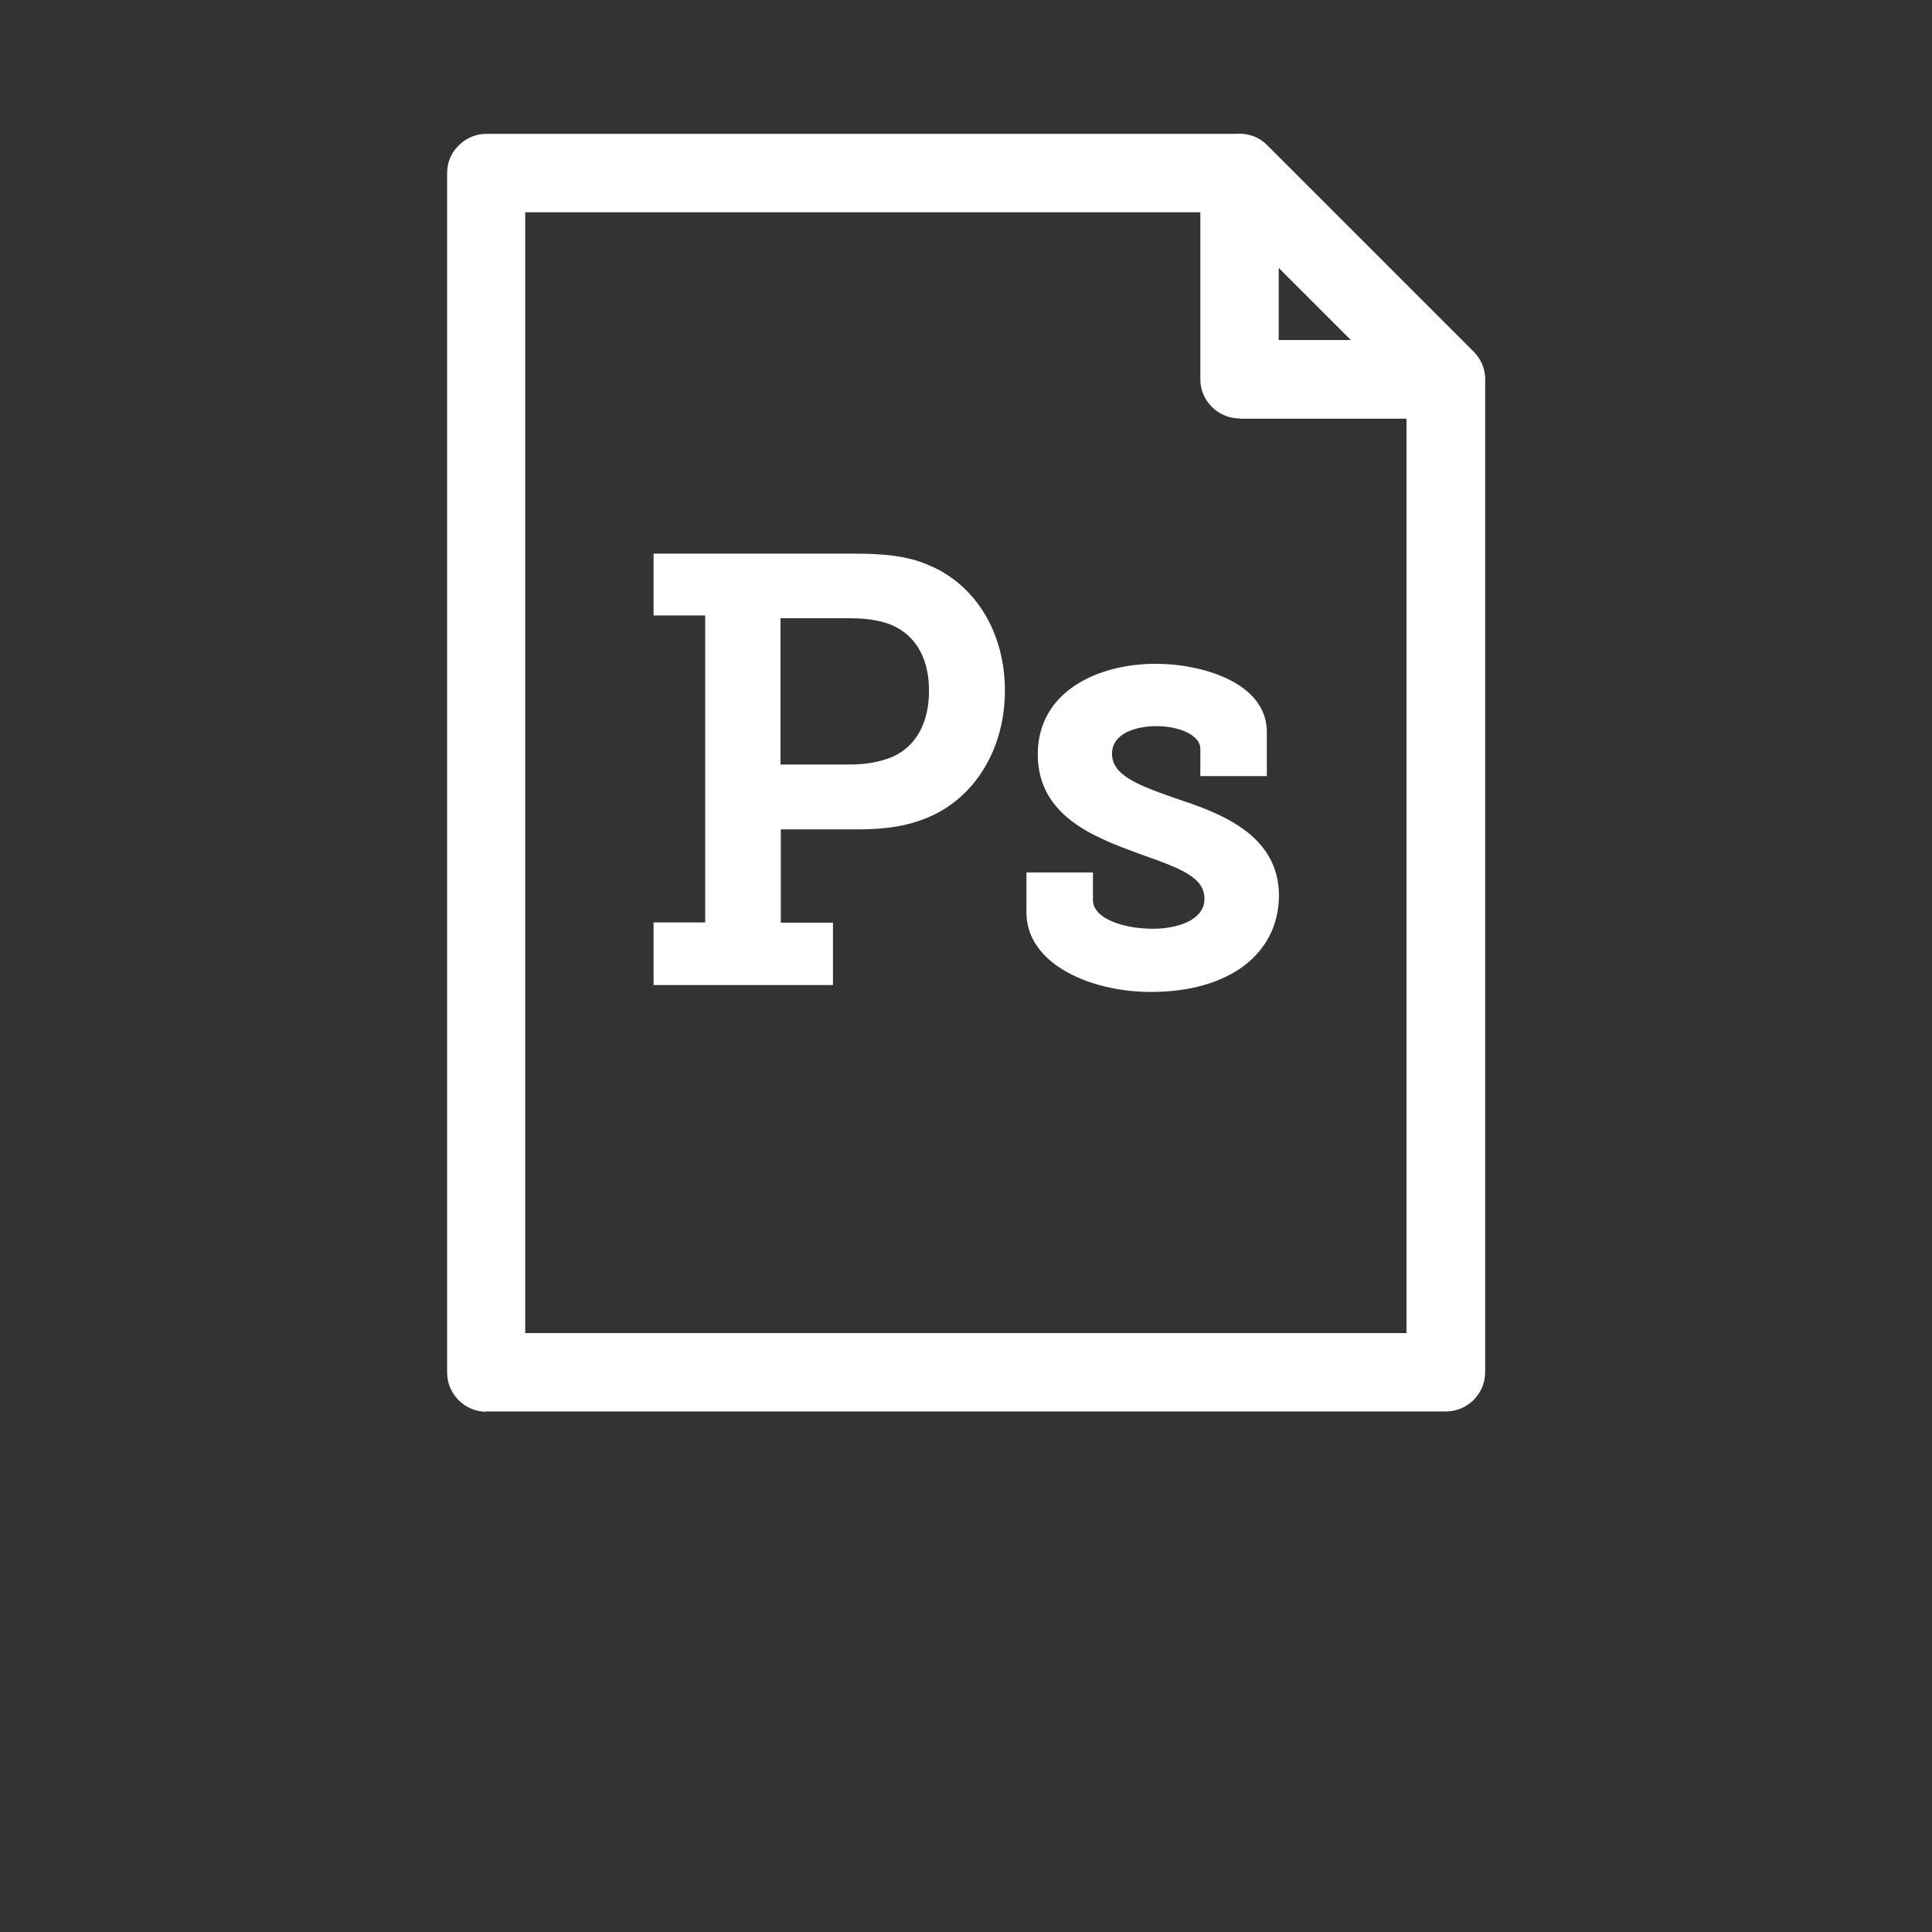 <?xml version="1.0" encoding="UTF-8"?> <!-- Generator: Adobe Illustrator 26.0.0, SVG Export Plug-In . SVG Version: 6.00 Build 0) --> <svg xmlns="http://www.w3.org/2000/svg" xmlns:xlink="http://www.w3.org/1999/xlink" id="Layer_1" x="0px" y="0px" viewBox="0 0 700 700" style="enable-background:new 0 0 700 700;" xml:space="preserve"><rect x="0" y="0" width="700" height="700" fill="#333333" stroke="none"/> <style type="text/css"> .st0{fill:#FFFFFF;} </style> <g> <g> <path class="st0" d="M176.2,511.5c-7.8,0-14.2-6.4-14.2-14.2V62.7c0-3.8,1.5-7.4,4.2-10c2.7-2.7,6.2-4.2,10-4.2h273 c3.8,0,7.4,1.5,10,4.2l74.7,74.7c2.7,2.7,4.2,6.2,4.2,10v359.8c0,7.8-6.4,14.2-14.2,14.2H176.2z M509.6,483.1V143.3l-66.4-66.4 l-252.9,0v406.1H509.6z"></path> <path class="st0" d="M523.8,508.5H176.2c-6.2,0-11.2-5-11.2-11.2V62.7c0-3,1.2-5.8,3.3-7.9c2.1-2.1,4.9-3.3,7.9-3.3c0,0,0,0,0,0 h273c3,0,5.8,1.2,7.9,3.3l74.7,74.7c2.1,2.1,3.3,4.9,3.3,7.9v359.8C535,503.4,530,508.5,523.8,508.5z M187.4,486.1h325.2v-344 l-68.1-68.1l-257.1,0V486.1z"></path> </g> <g> <path class="st0" d="M449.1,151.6c-7.8,0-14.2-6.4-14.2-14.2V62.7c0-5.8,3.4-10.9,8.8-13.1c1.7-0.7,3.6-1.1,5.4-1.1 c3.8,0,7.4,1.5,10,4.2l74.7,74.7c4.1,4.1,5.3,10.1,3.1,15.5c-2.2,5.3-7.4,8.8-13.1,8.8H449.1z M489.5,123.2L463.3,97v26.2H489.5z"></path> <path class="st0" d="M523.8,148.6h-74.7c-6.2,0-11.2-5-11.2-11.2V62.7c0-4.5,2.7-8.6,6.9-10.3c4.2-1.7,9-0.8,12.2,2.4l74.7,74.7 c3.2,3.2,4.2,8,2.4,12.2S528.4,148.6,523.8,148.6z M460.3,126.2h36.5l-36.5-36.5V126.2z"></path> </g> <g> <path class="st0" d="M236.8,356.8l0-22.6h18.7V223h-18.7v-22.4h73c8.7,0,18.7,0.5,27,4.3c16.8,7.1,27.3,24.5,27.3,45.3 c0,22.1-11.9,40.5-30.3,46.9c-8.1,3-16.5,3.4-23.5,3.4h-27.4v33.8h18.9v22.6H236.8z M282.8,277l24.9,0c6.1,0,11.1-0.9,15.7-2.8 c8.5-3.8,13.2-12.3,13.2-24c0-10.8-4.2-18.9-11.8-22.9c-4-2.2-9.7-3.3-16.9-3.3h-25.1V277z"></path> <path class="st0" d="M239.8,337.2h18.7V220h-18.7v-16.4h70c9.2,0,18.3,0.6,25.8,4c15.5,6.6,25.5,22.6,25.5,42.6 c0,21.1-11.1,38.1-28.3,44c-7,2.6-14.3,3.2-22.6,3.2h-30.4v39.8h18.9v16.6h-58.9L239.8,337.2z M307.6,280c6.8,0,12.1-1.1,16.8-3 c9.6-4.3,15.1-13.8,15.1-26.8c0-12.1-4.9-21.1-13.4-25.5c-4.7-2.6-11.1-3.6-18.3-3.6h-28.1V280L307.6,280z"></path> </g> <g> <path class="st0" d="M417,359.4c-21.9,0-45.1-10.1-45.1-28.8v-14.5H396v10c0,6.8,11.2,10.4,21.7,10.4c9.3,0,18.7-3.3,18.7-10.8 c0-7.6-7.9-10.8-21.8-15.7c-1-0.4-2-0.7-3-1.1c-15.1-5.6-35.6-13.3-35.6-35.6c0-22.6,21.5-32.8,42.8-32.8 c16.2,0,40.2,6.6,40.2,24.7v16h-24.1v-10c0-4.5-7-8.1-15.9-8.1c-7.4,0-16.1,2.6-16.1,10c0,7.7,9.1,11.3,22.9,16.1 c14.9,5,37.6,12.5,37.6,35.4C463.2,345.8,445.1,359.4,417,359.4z"></path> <path class="st0" d="M374.9,319.1H393v7c0,9.2,12.8,13.4,24.7,13.4c12.1,0,21.7-4.9,21.7-13.8c0-10.9-11.9-14.3-26.8-19.6 c-16-6-33.6-13.2-33.6-32.8c0-21.3,21.1-29.8,39.8-29.8c15.1,0,37.2,6,37.2,21.7v13h-18.1v-7c0-6.6-8.5-11.1-18.9-11.1 c-10.2,0-19.1,4.3-19.1,13c0,10.2,11.9,14.5,24.9,18.9c16.6,5.5,35.5,12.6,35.5,32.6c0,20.4-18.7,31.7-43.2,31.7 c-19.6,0-42.1-8.7-42.1-25.8V319.1z"></path> </g> </g> </svg> 